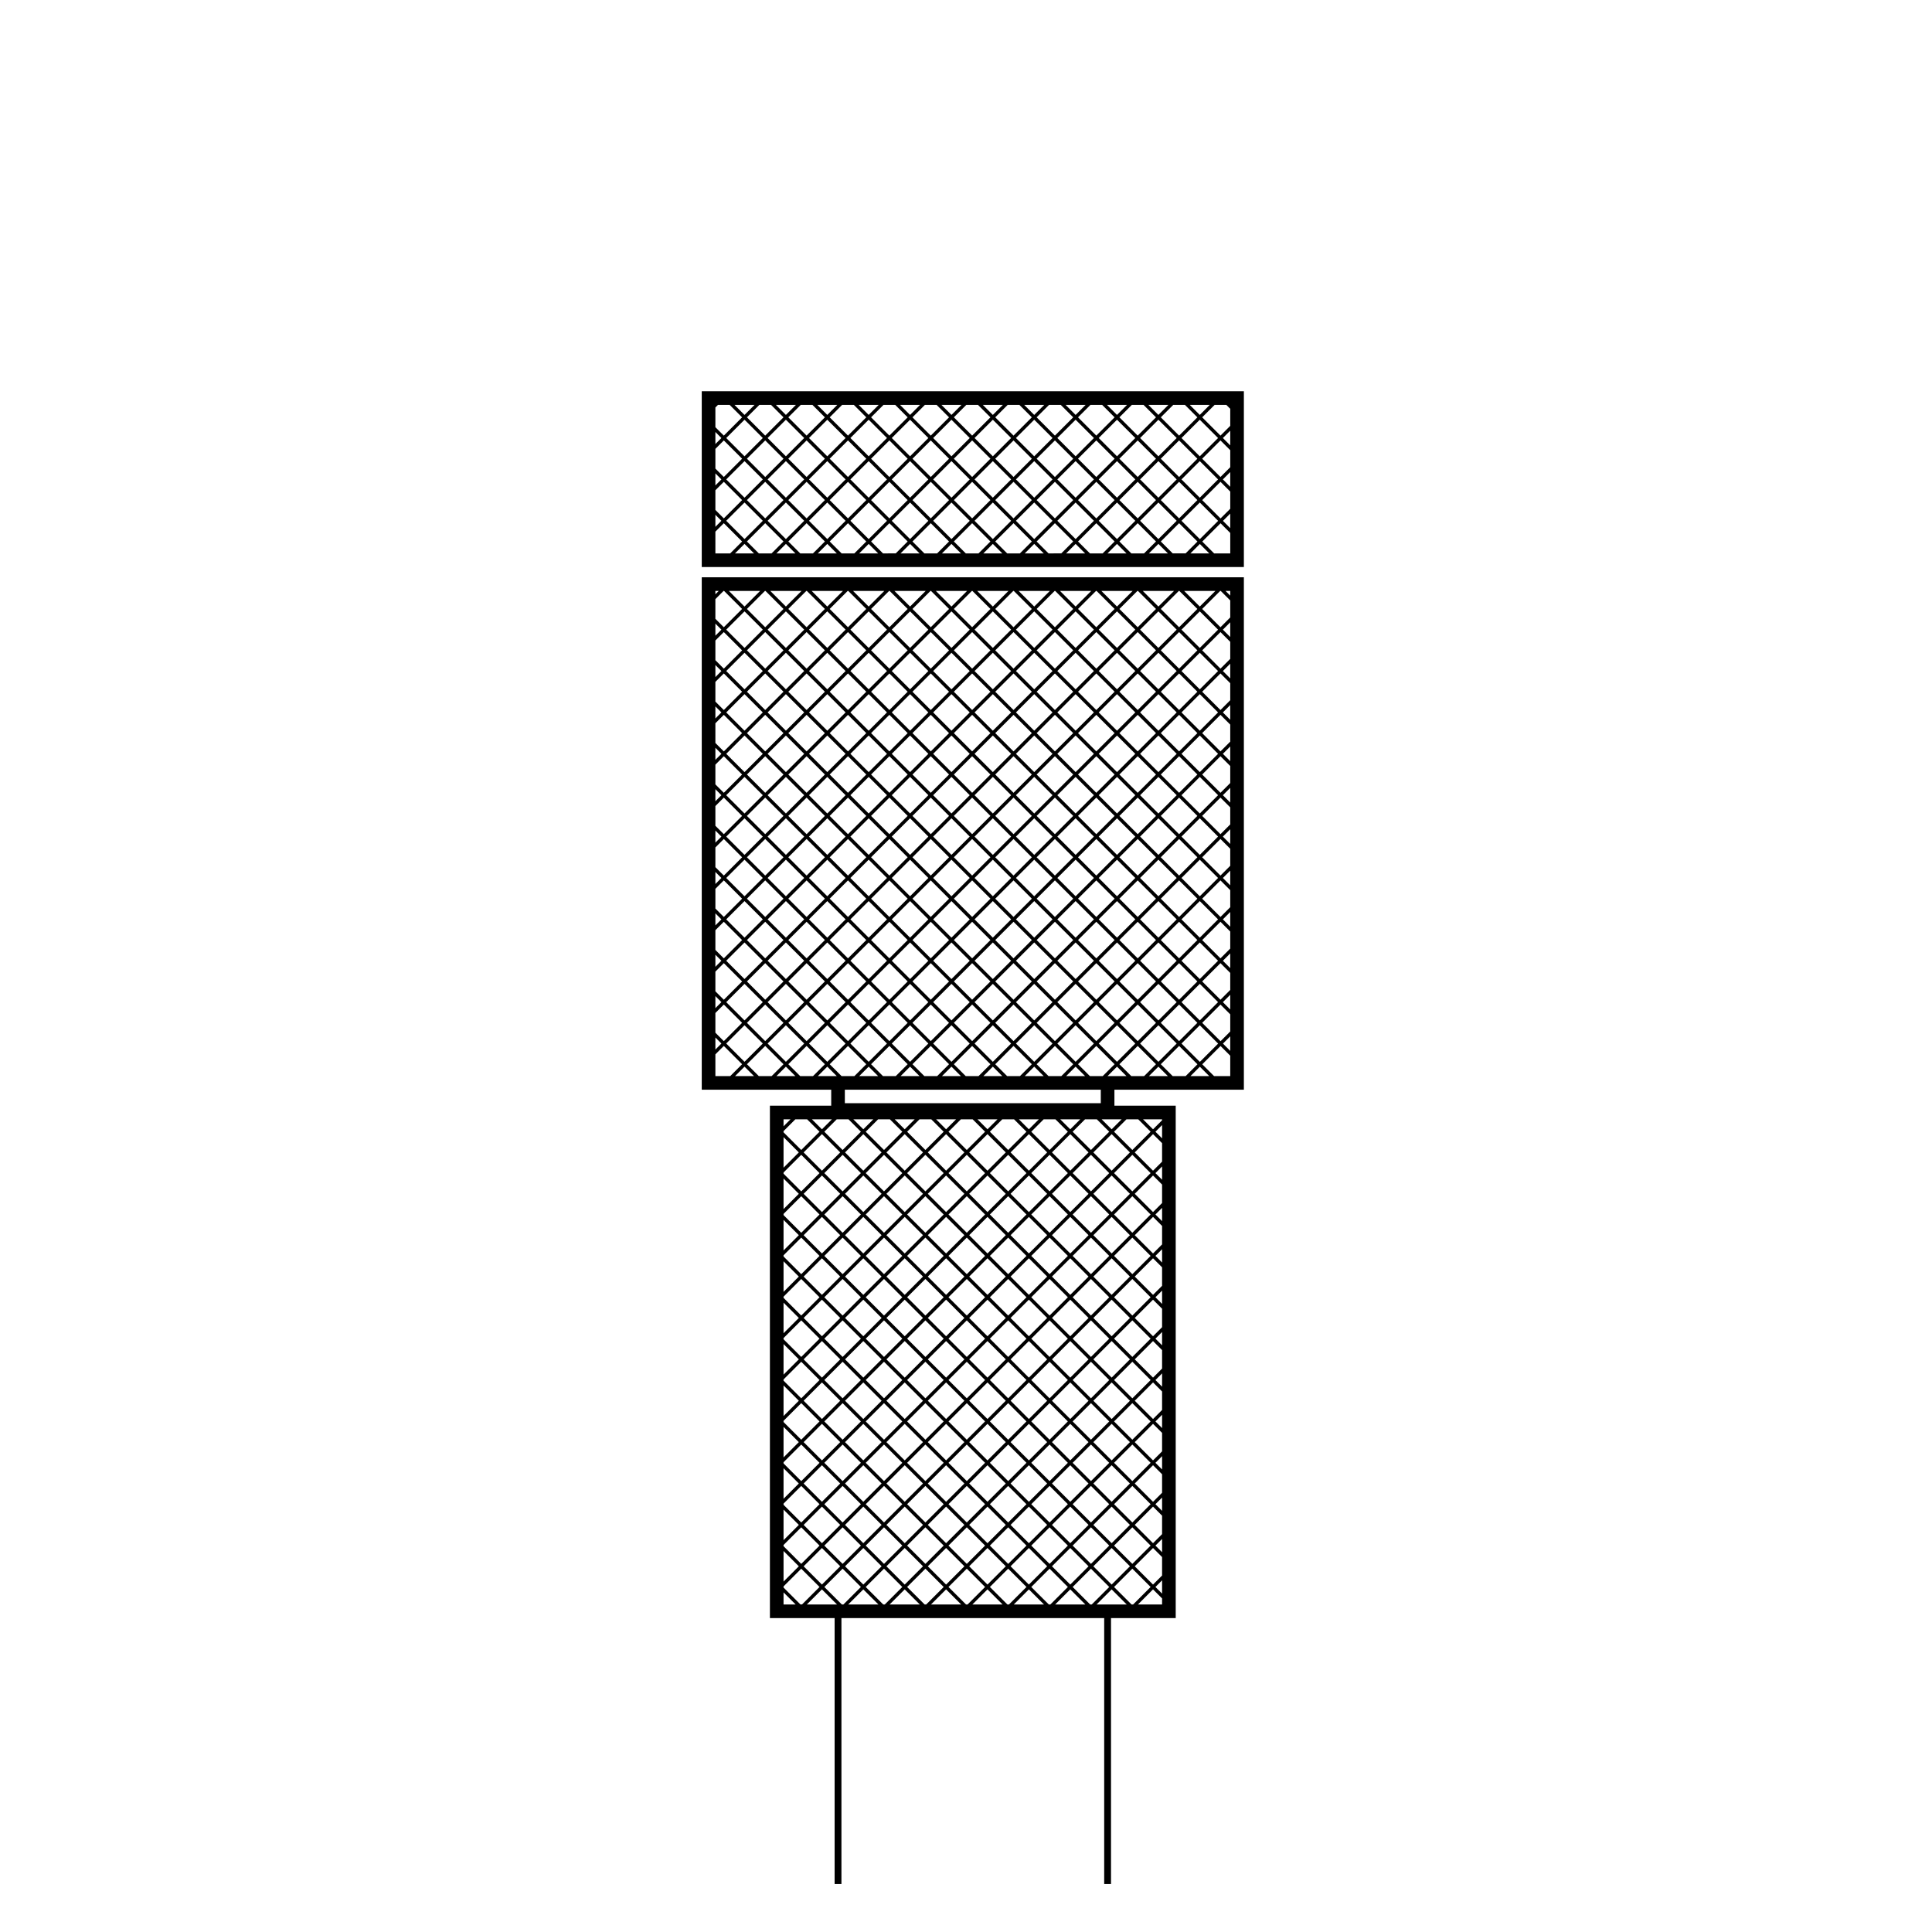<?xml version="1.0" encoding="UTF-8"?>
<!-- Generator: Adobe Illustrator 16.0.0, SVG Export Plug-In . SVG Version: 6.00 Build 0)  -->
<svg xmlns="http://www.w3.org/2000/svg" xmlns:xlink="http://www.w3.org/1999/xlink" version="1.1" x="0px" y="0px" width="283.465px" height="283.464px" viewBox="0 0 283.465 283.464" xml:space="preserve">
<g id="Layer_1">
	<g>
		<path d="M182.502,159.883V84.7h-79.54v75.183h18.994v2.343h-8.994v75.184h9.494v39.017h1v-39.017h38.552v39.017h1v-39.017h9.494    v-75.184h-8.994v-2.343H182.502z M165.979,157.883l-1.739-1.739l2.684-2.684l2.683,2.684l-1.739,1.739H165.979z M157.461,125.782    l-2.683,2.682l-2.683-2.683l2.683-2.682L157.461,125.782z M155.132,122.746l2.683-2.684l2.683,2.683l-2.683,2.684L155.132,122.746    z M154.425,128.817l-2.683,2.684l-2.683-2.684l2.683-2.683L154.425,128.817z M151.743,125.428l-2.683-2.683l2.682-2.682    l2.683,2.683L151.743,125.428z M151.389,125.781l-2.683,2.683l-2.683-2.682l2.683-2.684L151.389,125.781z M148.353,128.817    l-2.683,2.683l-2.683-2.683l2.682-2.682L148.353,128.817z M145.67,125.429l-2.683-2.684l2.683-2.684l2.683,2.684L145.67,125.429z     M145.316,125.782l-2.682,2.682l-2.683-2.684l2.682-2.682L145.316,125.782z M142.281,128.817l-2.684,2.684l-2.683-2.684    l2.683-2.684L142.281,128.817z M139.598,125.427l-2.682-2.682l2.682-2.683l2.683,2.683L139.598,125.427z M139.244,125.78    l-2.683,2.684l-2.683-2.682l2.684-2.684L139.244,125.78z M136.208,128.817l-2.683,2.683l-2.683-2.683l2.683-2.682L136.208,128.817    z M133.525,125.429l-2.683-2.684l2.683-2.684l2.683,2.684L133.525,125.429z M133.171,125.782l-2.683,2.682l-2.683-2.683    l2.683-2.683L133.171,125.782z M127.453,125.428l-2.683-2.682l2.683-2.683l2.683,2.682L127.453,125.428z M127.099,125.781    l-2.683,2.683l-2.683-2.682l2.683-2.683L127.099,125.781z M127.453,126.135l2.683,2.683l-2.683,2.684l-2.683-2.684    L127.453,126.135z M130.489,129.171l2.683,2.683l-2.683,2.683l-2.683-2.682L130.489,129.171z M133.525,132.207l2.683,2.683    l-2.683,2.684l-2.683-2.684L133.525,132.207z M133.878,131.854l2.683-2.683l2.683,2.684l-2.683,2.682L133.878,131.854z     M139.597,132.208l2.683,2.683l-2.683,2.683l-2.683-2.684L139.597,132.208z M139.951,131.854l2.684-2.684l2.683,2.683    l-2.683,2.684L139.951,131.854z M145.67,132.207l2.683,2.683l-2.683,2.684l-2.683-2.683L145.67,132.207z M146.024,131.854    l2.683-2.683l2.683,2.684l-2.683,2.682L146.024,131.854z M151.743,132.208l2.683,2.682l-2.683,2.683l-2.683-2.683L151.743,132.208    z M152.096,131.854l2.683-2.684l2.683,2.683l-2.683,2.683L152.096,131.854z M155.132,128.817l2.683-2.682l2.683,2.683    l-2.683,2.682L155.132,128.817z M158.168,125.782l2.683-2.684l2.683,2.683l-2.683,2.684L158.168,125.782z M161.205,122.745    l2.683-2.682l2.683,2.682l-2.683,2.683L161.205,122.745z M161.205,116.673l2.683-2.682l2.683,2.682l-2.683,2.684L161.205,116.673z     M163.534,119.71l-2.683,2.682l-2.683-2.683l2.683-2.683L163.534,119.71z M157.815,119.355l-2.683-2.683l2.683-2.683l2.683,2.683    L157.815,119.355z M157.461,119.709l-2.683,2.684l-2.683-2.683l2.683-2.684L157.461,119.709z M151.742,119.356l-2.683-2.684    l2.683-2.684l2.683,2.684L151.742,119.356z M151.389,119.71l-2.682,2.682l-2.683-2.684l2.682-2.682L151.389,119.71z     M145.67,119.354l-2.682-2.682l2.682-2.683l2.683,2.683L145.67,119.354z M145.316,119.708l-2.683,2.684l-2.683-2.683l2.684-2.683    L145.316,119.708z M139.597,119.355l-2.683-2.683l2.683-2.684l2.683,2.684L139.597,119.355z M139.244,119.709l-2.682,2.683    l-2.683-2.684l2.682-2.682L139.244,119.709z M133.525,119.354l-2.682-2.682l2.682-2.682l2.682,2.682L133.525,119.354z     M133.172,119.708l-2.683,2.684l-2.683-2.682l2.684-2.684L133.172,119.708z M127.453,119.356l-2.683-2.684l2.683-2.684    l2.683,2.684L127.453,119.356z M127.099,119.71l-2.683,2.683l-2.683-2.684l2.683-2.683L127.099,119.71z M121.38,119.355    l-2.683-2.683l2.683-2.683l2.683,2.683L121.38,119.355z M124.063,122.746l-2.683,2.683l-2.683-2.684l2.683-2.683L124.063,122.746z     M124.063,128.817l-2.683,2.683l-2.683-2.682l2.683-2.683L124.063,128.817z M124.417,129.171l2.683,2.684l-2.683,2.682    l-2.683-2.683L124.417,129.171z M127.453,132.208l2.683,2.682l-2.683,2.683l-2.683-2.683L127.453,132.208z M130.489,135.243    l2.683,2.684l-2.683,2.682l-2.683-2.683L130.489,135.243z M133.525,138.28l2.683,2.683l-2.682,2.683l-2.683-2.684L133.525,138.28z     M133.878,137.927l2.683-2.684l2.683,2.684l-2.683,2.683L133.878,137.927z M139.598,138.28l2.683,2.683l-2.683,2.683l-2.683-2.683    L139.598,138.28z M139.951,137.927l2.683-2.683l2.683,2.683l-2.682,2.683L139.951,137.927z M145.67,138.28l2.682,2.683    l-2.682,2.683l-2.682-2.683L145.67,138.28z M146.023,137.927l2.683-2.684l2.683,2.683l-2.684,2.684L146.023,137.927z     M151.743,138.279l2.683,2.683l-2.683,2.684l-2.683-2.683L151.743,138.279z M152.096,137.926l2.683-2.683l2.683,2.684    l-2.683,2.682L152.096,137.926z M155.132,134.89l2.683-2.683l2.683,2.683l-2.683,2.684L155.132,134.89z M158.168,131.854    l2.683-2.682l2.683,2.683l-2.683,2.682L158.168,131.854z M161.205,128.818l2.683-2.684l2.683,2.683l-2.683,2.684L161.205,128.818z     M166.923,129.171l2.683,2.683l-2.683,2.684l-2.683-2.683L166.923,129.171z M164.241,125.781l2.683-2.683l2.683,2.684    l-2.683,2.682L164.241,125.781z M164.241,119.71l2.683-2.684l2.683,2.684l-2.683,2.682L164.241,119.71z M164.241,113.638    l2.683-2.684l2.683,2.683l-2.683,2.683L164.241,113.638z M163.887,113.284l-2.683-2.684l2.683-2.683l2.683,2.683L163.887,113.284z     M163.534,113.638l-2.683,2.682l-2.683-2.683l2.683-2.683L163.534,113.638z M157.815,113.283l-2.684-2.683l2.683-2.684    l2.683,2.684L157.815,113.283z M157.461,113.637l-2.683,2.683l-2.683-2.684l2.682-2.682L157.461,113.637z M151.742,113.282    l-2.682-2.682l2.682-2.683l2.682,2.683L151.742,113.282z M151.389,113.636l-2.683,2.684l-2.683-2.683l2.684-2.683L151.389,113.636    z M145.669,113.283l-2.683-2.683l2.683-2.684l2.683,2.684L145.669,113.283z M145.316,113.637l-2.682,2.683l-2.683-2.684    l2.682-2.682L145.316,113.637z M139.598,113.282l-2.682-2.682l2.682-2.682l2.682,2.682L139.598,113.282z M139.244,113.636    l-2.683,2.684l-2.682-2.682l2.683-2.684L139.244,113.636z M133.525,113.284l-2.683-2.684l2.683-2.684l2.683,2.684L133.525,113.284    z M133.172,113.638l-2.682,2.682l-2.683-2.684l2.682-2.682L133.172,113.638z M127.453,113.282l-2.683-2.682l2.682-2.683    l2.683,2.683L127.453,113.282z M127.1,113.636l-2.683,2.684l-2.683-2.683l2.683-2.683L127.1,113.636z M121.38,113.283    l-2.683-2.683l2.683-2.684l2.683,2.684L121.38,113.283z M121.027,113.637l-2.683,2.683l-2.683-2.682l2.683-2.684L121.027,113.637z     M121.027,119.709l-2.683,2.683l-2.683-2.683l2.683-2.683L121.027,119.709z M121.027,125.782l-2.683,2.683l-2.683-2.684    l2.683-2.683L121.027,125.782z M121.027,131.854l-2.683,2.683l-2.683-2.682l2.683-2.683L121.027,131.854z M121.38,132.207    l2.683,2.683l-2.683,2.684l-2.683-2.684L121.38,132.207z M124.417,135.243l2.683,2.683l-2.683,2.683l-2.683-2.682L124.417,135.243    z M127.453,138.279l2.683,2.683l-2.683,2.684l-2.683-2.684L127.453,138.279z M130.489,141.315l2.683,2.684l-2.683,2.683    l-2.683-2.683L130.489,141.315z M133.525,144.353l2.683,2.683l-2.683,2.683l-2.683-2.683L133.525,144.353z M133.879,143.999    l2.682-2.683l2.683,2.683l-2.682,2.683L133.879,143.999z M139.598,144.353l2.682,2.683l-2.682,2.683l-2.682-2.683L139.598,144.353    z M139.951,143.999l2.683-2.683l2.682,2.683l-2.683,2.683L139.951,143.999z M145.67,144.353l2.683,2.683l-2.683,2.683    l-2.683-2.683L145.67,144.353z M146.023,143.999l2.682-2.683l2.683,2.683l-2.682,2.683L146.023,143.999z M151.742,144.353    l2.682,2.683l-2.682,2.683l-2.682-2.683L151.742,144.353z M152.096,143.999l2.683-2.684l2.683,2.683l-2.684,2.684L152.096,143.999    z M155.132,140.962l2.683-2.682l2.683,2.682l-2.683,2.683L155.132,140.962z M158.168,137.927l2.683-2.684l2.683,2.683    l-2.683,2.683L158.168,137.927z M161.205,134.89l2.683-2.682l2.683,2.683l-2.683,2.682L161.205,134.89z M166.923,135.244    l2.683,2.683l-2.682,2.683l-2.684-2.684L166.923,135.244z M169.959,138.28l2.683,2.683l-2.682,2.683l-2.682-2.683L169.959,138.28z     M167.277,134.891l2.683-2.684l2.684,2.684l-2.684,2.683L167.277,134.891z M167.277,128.817l2.683-2.682l2.683,2.682l-2.683,2.683    L167.277,128.817z M167.277,122.745l2.683-2.682l2.683,2.682l-2.683,2.684L167.277,122.745z M167.277,116.673l2.683-2.683    l2.683,2.683l-2.683,2.684L167.277,116.673z M167.277,110.601l2.684-2.683l2.683,2.683l-2.684,2.683L167.277,110.601z     M167.277,104.528l2.683-2.684l2.683,2.684l-2.683,2.683L167.277,104.528z M169.607,107.564l-2.684,2.683l-2.683-2.683    l2.683-2.683L169.607,107.564z M163.887,107.211l-2.683-2.683l2.683-2.684l2.683,2.684L163.887,107.211z M163.534,107.564    l-2.683,2.683l-2.683-2.684l2.683-2.682L163.534,107.564z M157.814,107.21l-2.682-2.682l2.683-2.683l2.682,2.683L157.814,107.21z     M157.461,107.563l-2.683,2.684l-2.682-2.683l2.683-2.683L157.461,107.563z M151.742,107.211l-2.683-2.683l2.683-2.684    l2.683,2.684L151.742,107.211z M151.389,107.564l-2.682,2.683l-2.683-2.684l2.682-2.682L151.389,107.564z M145.67,107.21    l-2.682-2.682l2.683-2.683l2.682,2.683L145.67,107.21z M145.316,107.563l-2.683,2.684l-2.682-2.682l2.683-2.684L145.316,107.563z     M139.598,107.212l-2.683-2.684l2.683-2.684l2.683,2.684L139.598,107.212z M139.244,107.565l-2.682,2.682l-2.683-2.684    l2.682-2.682L139.244,107.565z M133.525,107.21l-2.683-2.682l2.682-2.683l2.683,2.683L133.525,107.21z M133.172,107.563    l-2.683,2.684l-2.683-2.683l2.683-2.683L133.172,107.563z M127.453,107.211l-2.683-2.683l2.683-2.684l2.683,2.684L127.453,107.211    z M127.099,107.564l-2.682,2.683l-2.683-2.684l2.682-2.682L127.099,107.564z M121.381,107.21l-2.683-2.683l2.682-2.682    l2.683,2.683L121.381,107.21z M121.027,107.563l-2.683,2.684l-2.683-2.683l2.683-2.684L121.027,107.563z M115.308,107.211    l-2.683-2.683l2.683-2.684l2.683,2.683L115.308,107.211z M117.991,110.601l-2.683,2.684l-2.683-2.684l2.683-2.683L117.991,110.601    z M117.991,116.673l-2.683,2.683l-2.683-2.683l2.683-2.682L117.991,116.673z M117.991,122.745l-2.683,2.683l-2.683-2.683    l2.683-2.683L117.991,122.745z M117.991,128.818l-2.683,2.683l-2.683-2.684l2.683-2.683L117.991,128.818z M117.991,134.89    l-2.683,2.684l-2.682-2.683l2.683-2.683L117.991,134.89z M117.99,140.962l-2.683,2.684l-2.683-2.683l2.683-2.683L117.99,140.962z     M115.661,137.927l2.683-2.684l2.683,2.684l-2.683,2.682L115.661,137.927z M121.38,138.28l2.683,2.682l-2.683,2.684l-2.683-2.684    L121.38,138.28z M124.417,141.315l2.683,2.684l-2.683,2.683l-2.683-2.683L124.417,141.315z M127.453,144.353l2.683,2.683    l-2.683,2.683l-2.683-2.683L127.453,144.353z M130.489,147.389l2.683,2.683l-2.683,2.684l-2.683-2.684L130.489,147.389z     M133.525,150.425l2.682,2.683l-2.683,2.683l-2.682-2.682L133.525,150.425z M133.879,150.071l2.683-2.683l2.682,2.683    l-2.683,2.683L133.879,150.071z M139.598,150.425l2.683,2.683l-2.683,2.683l-2.683-2.683L139.598,150.425z M139.951,150.071    l2.682-2.683l2.683,2.683l-2.682,2.683L139.951,150.071z M145.67,150.425l2.682,2.683l-2.682,2.683l-2.682-2.683L145.67,150.425z     M146.023,150.071l2.683-2.683l2.682,2.683l-2.683,2.683L146.023,150.071z M151.742,150.425l2.683,2.684l-2.683,2.683    l-2.684-2.684L151.742,150.425z M152.096,150.071l2.682-2.683l2.684,2.684l-2.683,2.683L152.096,150.071z M155.131,147.035    l2.684-2.684l2.684,2.684l-2.684,2.684L155.131,147.035z M158.168,143.998l2.683-2.683l2.683,2.684l-2.682,2.683L158.168,143.998z     M161.205,140.962l2.683-2.683l2.684,2.684l-2.683,2.683L161.205,140.962z M166.924,141.316l2.682,2.683l-2.683,2.682    l-2.683-2.682L166.924,141.316z M169.96,144.353l2.683,2.683l-2.683,2.683l-2.683-2.684L169.96,144.353z M170.313,143.999    l2.682-2.683l2.683,2.683l-2.682,2.683L170.313,143.999z M170.313,137.927l2.684-2.683l2.682,2.683l-2.683,2.683L170.313,137.927z     M170.313,131.854l2.683-2.683l2.683,2.684l-2.682,2.683L170.313,131.854z M170.313,125.782l2.683-2.684l2.683,2.684l-2.683,2.682    L170.313,125.782z M170.313,119.71l2.683-2.684l2.683,2.683l-2.683,2.683L170.313,119.71z M170.313,113.637l2.684-2.683    l2.683,2.683l-2.684,2.683L170.313,113.637z M170.314,107.564l2.683-2.683l2.683,2.682l-2.683,2.684L170.314,107.564z     M170.314,101.491l2.682-2.682l2.683,2.683l-2.682,2.683L170.314,101.491z M169.96,101.138l-2.684-2.684l2.683-2.682l2.683,2.684    L169.96,101.138z M169.607,101.491l-2.683,2.684l-2.683-2.684l2.683-2.684L169.607,101.491z M163.887,101.138l-2.683-2.682    l2.683-2.684l2.682,2.682L163.887,101.138z M163.534,101.491l-2.683,2.684l-2.682-2.683l2.683-2.683L163.534,101.491z     M157.815,101.139l-2.683-2.683l2.683-2.684l2.683,2.684L157.815,101.139z M157.461,101.492l-2.683,2.683l-2.683-2.684    l2.683-2.682L157.461,101.492z M151.742,101.138l-2.682-2.682l2.683-2.683l2.682,2.683L151.742,101.138z M151.389,101.491    l-2.683,2.684l-2.682-2.683l2.683-2.683L151.389,101.491z M145.67,101.139l-2.684-2.683l2.683-2.684l2.683,2.684L145.67,101.139z     M145.317,101.492l-2.683,2.683l-2.683-2.684l2.682-2.682L145.317,101.492z M139.598,101.138l-2.683-2.682l2.682-2.683    l2.683,2.683L139.598,101.138z M139.244,101.491l-2.683,2.684l-2.683-2.683l2.683-2.683L139.244,101.491z M133.525,101.139    l-2.683-2.683l2.683-2.684l2.683,2.684L133.525,101.139z M133.171,101.492l-2.682,2.683l-2.683-2.684l2.682-2.682L133.171,101.492    z M127.453,101.138l-2.683-2.683l2.683-2.682l2.683,2.683L127.453,101.138z M127.1,101.491l-2.683,2.684l-2.683-2.683l2.683-2.684    L127.1,101.491z M121.38,101.139l-2.683-2.683l2.683-2.684l2.683,2.683L121.38,101.139z M121.026,101.492l-2.682,2.682    l-2.683-2.683l2.682-2.682L121.026,101.492z M115.308,101.138l-2.683-2.684l2.682-2.682l2.683,2.684L115.308,101.138z     M114.955,101.491l-2.683,2.684l-2.683-2.684l2.684-2.684L114.955,101.491z M114.954,107.564l-2.683,2.683l-2.683-2.683    l2.683-2.683L114.954,107.564z M114.955,113.638l-2.683,2.682l-2.683-2.683l2.683-2.683L114.955,113.638z M114.955,119.709    l-2.683,2.683l-2.683-2.682l2.683-2.684L114.955,119.709z M114.955,125.781l-2.683,2.683l-2.683-2.683l2.683-2.683    L114.955,125.781z M114.955,131.854l-2.683,2.683l-2.683-2.683l2.683-2.684L114.955,131.854z M114.954,137.927l-2.683,2.683    l-2.682-2.683l2.683-2.683L114.954,137.927z M114.954,143.999l-2.682,2.683l-2.683-2.683l2.683-2.683L114.954,143.999z     M115.307,144.353l2.683,2.683l-2.683,2.683l-2.682-2.683L115.307,144.353z M115.661,143.999l2.683-2.684l2.683,2.684    l-2.683,2.683L115.661,143.999z M121.38,144.353l2.683,2.683l-2.683,2.683l-2.684-2.683L121.38,144.353z M124.417,147.389    l2.683,2.683l-2.683,2.684l-2.683-2.684L124.417,147.389z M127.453,150.425l2.683,2.684l-2.683,2.683l-2.683-2.683    L127.453,150.425z M128.837,157.883h-2.77l1.385-1.385L128.837,157.883z M127.806,156.145l2.683-2.683l2.682,2.682l-1.739,1.739    h-1.888L127.806,156.145z M133.525,156.497l1.386,1.386h-2.771L133.525,156.497z M133.878,156.144l2.683-2.683l2.683,2.683    l-1.739,1.739h-1.888L133.878,156.144z M139.598,156.497l1.385,1.386h-2.771L139.598,156.497z M139.951,156.144l2.683-2.683    l2.682,2.683l-1.74,1.739h-1.887L139.951,156.144z M145.67,156.497l1.385,1.386h-2.771L145.67,156.497z M146.023,156.144    l2.682-2.683l2.684,2.684l-1.738,1.738h-1.889L146.023,156.144z M151.743,156.498l1.385,1.385h-2.77L151.743,156.498z     M152.096,156.145l2.683-2.683l2.683,2.682l-1.739,1.739h-1.888L152.096,156.145z M157.815,156.497l1.386,1.386h-2.771    L157.815,156.497z M155.132,153.108l2.683-2.683l2.682,2.683l-2.682,2.682L155.132,153.108z M158.168,150.072l2.684-2.684    l2.682,2.683l-2.684,2.684L158.168,150.072z M161.206,147.035l2.682-2.683l2.683,2.682l-2.683,2.684L161.206,147.035z     M166.924,147.388l2.683,2.684l-2.682,2.682l-2.683-2.682L166.924,147.388z M169.96,150.425l2.683,2.683l-2.683,2.683    l-2.683-2.684L169.96,150.425z M170.313,150.071l2.683-2.683l2.683,2.683l-2.683,2.683L170.313,150.071z M176.033,150.425    l2.693,2.693l-2.683,2.683l-2.693-2.693L176.033,150.425z M173.35,147.035l2.682-2.683l2.683,2.683l-2.682,2.683L173.35,147.035z     M173.349,140.963l2.683-2.683l2.683,2.683l-2.684,2.683L173.349,140.963z M173.35,134.891l2.682-2.683l2.683,2.682l-2.683,2.684    L173.35,134.891z M173.349,128.817l2.683-2.682l2.684,2.682l-2.683,2.684L173.349,128.817z M173.349,122.745l2.683-2.683    l2.683,2.683l-2.683,2.684L173.349,122.745z M173.349,116.673l2.684-2.683l2.683,2.683l-2.684,2.683L173.349,116.673z     M173.35,110.601l2.683-2.684l2.683,2.684l-2.683,2.683L173.35,110.601z M173.35,104.528l2.682-2.683l2.682,2.683l-2.682,2.682    L173.35,104.528z M173.349,98.456l2.683-2.684l2.683,2.684l-2.683,2.683L173.349,98.456z M173.349,92.383l2.683-2.683l2.683,2.684    l-2.683,2.682L173.349,92.383z M175.679,95.419l-2.683,2.684l-2.683-2.684l2.683-2.683L175.679,95.419z M169.959,95.065    l-2.683-2.682l2.683-2.684l2.682,2.683L169.959,95.065z M169.606,95.419l-2.683,2.682l-2.682-2.682l2.682-2.682L169.606,95.419z     M163.888,95.065l-2.683-2.683l2.683-2.683l2.683,2.684L163.888,95.065z M163.534,95.419l-2.683,2.684l-2.683-2.684l2.683-2.683    L163.534,95.419z M157.815,95.065l-2.682-2.682l2.683-2.684l2.682,2.683L157.815,95.065z M157.461,95.419l-2.683,2.684    l-2.682-2.683l2.683-2.683L157.461,95.419z M151.743,95.066l-2.683-2.683l2.683-2.684l2.683,2.684L151.743,95.066z M151.389,95.42    l-2.683,2.683l-2.683-2.684l2.683-2.682L151.389,95.42z M145.67,95.065l-2.683-2.682l2.683-2.684l2.683,2.684L145.67,95.065z     M145.316,95.419l-2.683,2.684l-2.683-2.683l2.683-2.683L145.316,95.419z M139.597,95.066l-2.683-2.683l2.683-2.684l2.683,2.684    L139.597,95.066z M139.244,95.42l-2.682,2.683l-2.683-2.684l2.682-2.682L139.244,95.42z M133.525,95.065l-2.683-2.683l2.683-2.683    l2.683,2.684L133.525,95.065z M133.172,95.419l-2.683,2.684l-2.683-2.683l2.683-2.684L133.172,95.419z M127.453,95.066    l-2.683-2.683l2.683-2.684l2.683,2.683L127.453,95.066z M127.099,95.42l-2.683,2.682l-2.683-2.683l2.683-2.682L127.099,95.42z     M121.38,95.065l-2.683-2.683l2.682-2.683l2.684,2.684L121.38,95.065z M121.027,95.419l-2.683,2.684l-2.683-2.684l2.684-2.683    L121.027,95.419z M115.307,95.065l-2.682-2.682l2.683-2.684l2.683,2.683L115.307,95.065z M114.954,95.419l-2.682,2.682    l-2.683-2.682l2.682-2.682L114.954,95.419z M109.236,95.065l-2.683-2.683l2.682-2.682l2.683,2.683L109.236,95.065z     M111.918,98.454l-2.684,2.684l-2.682-2.682l2.683-2.684L111.918,98.454z M111.918,104.528l-2.683,2.683l-2.683-2.683l2.683-2.684    L111.918,104.528z M111.918,110.601l-2.683,2.683l-2.682-2.683l2.682-2.683L111.918,110.601z M111.918,116.673l-2.683,2.684    l-2.684-2.684l2.683-2.683L111.918,116.673z M111.918,122.745l-2.683,2.683l-2.683-2.683l2.683-2.682L111.918,122.745z     M111.918,128.817l-2.683,2.684l-2.683-2.684l2.683-2.683L111.918,128.817z M111.918,134.891l-2.683,2.683l-2.684-2.683    l2.683-2.683L111.918,134.891z M111.917,140.963l-2.683,2.683l-2.682-2.683l2.683-2.683L111.917,140.963z M111.918,147.035    l-2.683,2.683l-2.683-2.683l2.683-2.683L111.918,147.035z M111.917,153.106l-2.683,2.684l-2.683-2.683l2.683-2.683    L111.917,153.106z M109.588,150.071l2.683-2.683l2.682,2.683l-2.683,2.682L109.588,150.071z M115.307,150.425l2.684,2.683    l-2.683,2.683l-2.684-2.684L115.307,150.425z M115.661,150.071l2.683-2.683l2.684,2.683l-2.683,2.683L115.661,150.071z     M121.38,150.425l2.683,2.684l-2.683,2.682l-2.683-2.683L121.38,150.425z M124.417,153.462l2.683,2.683l-1.738,1.738h-1.888    l-1.739-1.739L124.417,153.462z M124.493,164.226l1.82,1.821l-2.683,2.683l-2.683-2.683l1.82-1.821H124.493z M141.495,205.518    l-2.683,2.684l-2.683-2.684l2.683-2.684L141.495,205.518z M136.129,199.445l2.682-2.683l2.683,2.683l-2.682,2.682L136.129,199.445    z M139.165,202.48l2.682-2.682l2.684,2.683l-2.683,2.683L139.165,202.48z M142.201,199.445l2.683-2.684l2.683,2.684l-2.683,2.683    L142.201,199.445z M144.884,202.835l2.682,2.683l-2.682,2.682l-2.682-2.682L144.884,202.835z M145.238,202.481l2.683-2.683    l2.682,2.682l-2.683,2.684L145.238,202.481z M145.237,196.408l2.683-2.682l2.683,2.683l-2.683,2.683L145.237,196.408z     M144.884,196.055l-2.683-2.682l2.683-2.684l2.683,2.684L144.884,196.055z M144.53,196.408l-2.683,2.684l-2.683-2.683l2.683-2.683    L144.53,196.408z M138.811,196.056l-2.683-2.683l2.683-2.684l2.683,2.684L138.811,196.056z M138.458,196.409l-2.682,2.683    l-2.683-2.684l2.682-2.682L138.458,196.409z M138.458,202.48l-2.683,2.684l-2.683-2.683l2.683-2.683L138.458,202.48z     M138.458,208.555l-2.682,2.682l-2.683-2.684l2.682-2.682L138.458,208.555z M138.812,208.908l2.682,2.682l-2.682,2.682    l-2.682-2.682L138.812,208.908z M139.165,208.555l2.683-2.684l2.682,2.682l-2.683,2.684L139.165,208.555z M144.884,208.906    l2.683,2.684l-2.683,2.683l-2.683-2.683L144.884,208.906z M145.237,208.553l2.682-2.682l2.683,2.683l-2.682,2.683L145.237,208.553    z M150.956,208.906l2.683,2.684l-2.682,2.682l-2.683-2.682L150.956,208.906z M148.273,205.518l2.683-2.684l2.683,2.684    l-2.683,2.683L148.273,205.518z M148.274,199.445l2.683-2.683l2.682,2.683l-2.683,2.682L148.274,199.445z M148.273,193.373    l2.683-2.684l2.683,2.684l-2.683,2.683L148.273,193.373z M148.274,187.3l2.683-2.683l2.683,2.683l-2.683,2.683L148.274,187.3z     M150.603,190.336l-2.683,2.684l-2.683-2.684l2.683-2.683L150.603,190.336z M144.884,189.982l-2.683-2.682l2.683-2.684    l2.683,2.683L144.884,189.982z M144.53,190.336l-2.683,2.684l-2.683-2.684l2.683-2.682L144.53,190.336z M138.812,189.982    l-2.683-2.682l2.683-2.684l2.683,2.684L138.812,189.982z M138.458,190.336l-2.683,2.684l-2.683-2.684l2.683-2.682L138.458,190.336    z M132.739,189.982l-2.683-2.682l2.683-2.684l2.683,2.684L132.739,189.982z M135.421,193.373l-2.682,2.682l-2.683-2.683    l2.683-2.683L135.421,193.373z M135.422,199.445l-2.683,2.683l-2.683-2.683l2.683-2.684L135.422,199.445z M135.421,205.518    l-2.682,2.682l-2.683-2.682l2.682-2.683L135.421,205.518z M135.422,211.59l-2.683,2.683l-2.684-2.683l2.683-2.684L135.422,211.59z     M135.421,217.662l-2.682,2.682l-2.682-2.682l2.683-2.683L135.421,217.662z M133.093,214.626l2.683-2.683l2.682,2.682    l-2.683,2.684L133.093,214.626z M138.812,214.979l2.683,2.684l-2.683,2.683l-2.683-2.683L138.812,214.979z M139.165,214.625    l2.682-2.682l2.683,2.683l-2.682,2.683L139.165,214.625z M144.883,214.979l2.683,2.683l-2.682,2.682l-2.683-2.682L144.883,214.979    z M145.237,214.626l2.683-2.683l2.683,2.682l-2.683,2.684L145.237,214.626z M150.956,214.979l2.683,2.684l-2.683,2.684    l-2.683-2.684L150.956,214.979z M151.31,214.625l2.682-2.682l2.684,2.683l-2.683,2.683L151.31,214.625z M151.309,208.553    l2.683-2.682l2.683,2.682l-2.683,2.684L151.309,208.553z M151.31,202.48l2.683-2.682l2.683,2.682l-2.683,2.684L151.31,202.48z     M151.31,196.409l2.683-2.683l2.682,2.682l-2.683,2.684L151.31,196.409z M151.31,190.336l2.683-2.683l2.684,2.683l-2.683,2.684    L151.31,190.336z M151.31,184.264l2.683-2.683l2.683,2.683l-2.683,2.683L151.31,184.264z M150.957,183.91l-2.683-2.683    l2.683-2.683l2.683,2.683L150.957,183.91z M150.603,184.264l-2.683,2.683l-2.683-2.683l2.683-2.683L150.603,184.264z     M144.884,183.91l-2.683-2.683l2.683-2.683l2.683,2.683L144.884,183.91z M144.531,184.264l-2.683,2.684l-2.683-2.684l2.684-2.683    L144.531,184.264z M138.811,183.91l-2.683-2.683l2.684-2.683l2.683,2.683L138.811,183.91z M138.458,184.264l-2.683,2.684    l-2.683-2.684l2.683-2.683L138.458,184.264z M132.739,183.91l-2.683-2.683l2.683-2.683l2.683,2.683L132.739,183.91z     M132.385,184.264l-2.683,2.684l-2.683-2.684l2.683-2.683L132.385,184.264z M132.385,190.336l-2.683,2.683l-2.683-2.683    l2.683-2.682L132.385,190.336z M132.386,196.408l-2.683,2.684l-2.683-2.683l2.683-2.684L132.386,196.408z M132.385,202.481    l-2.682,2.683l-2.683-2.684l2.682-2.682L132.385,202.481z M132.386,208.553l-2.683,2.684l-2.683-2.683l2.683-2.683    L132.386,208.553z M132.386,214.626l-2.683,2.683l-2.683-2.684l2.682-2.682L132.386,214.626z M132.386,220.697l-2.683,2.684    l-2.683-2.682l2.684-2.684L132.386,220.697z M132.739,221.051l2.683,2.684l-2.683,2.683l-2.683-2.683L132.739,221.051z     M133.093,220.697l2.682-2.682l2.683,2.683l-2.682,2.683L133.093,220.697z M138.811,221.051l2.683,2.684l-2.682,2.682    l-2.683-2.682L138.811,221.051z M139.165,220.697l2.683-2.682l2.683,2.682l-2.683,2.684L139.165,220.697z M144.884,221.051    l2.683,2.684l-2.683,2.683l-2.684-2.683L144.884,221.051z M145.237,220.697l2.682-2.682l2.683,2.684l-2.682,2.682L145.237,220.697    z M150.956,221.053l2.683,2.683l-2.683,2.682l-2.683-2.683L150.956,221.053z M151.31,220.699l2.683-2.684l2.683,2.683    l-2.683,2.684L151.31,220.699z M154.346,217.662l2.683-2.683l2.683,2.683l-2.683,2.683L154.346,217.662z M154.345,211.59    l2.683-2.684l2.683,2.684l-2.683,2.683L154.345,211.59z M154.346,205.518l2.683-2.684l2.683,2.684l-2.683,2.682L154.346,205.518z     M154.346,199.445l2.683-2.684l2.683,2.683l-2.683,2.683L154.346,199.445z M154.347,193.373l2.683-2.684l2.682,2.683l-2.683,2.683    L154.347,193.373z M154.346,187.3l2.683-2.683l2.683,2.684l-2.682,2.682L154.346,187.3z M154.346,181.228l2.683-2.683l2.683,2.683    l-2.683,2.683L154.346,181.228z M153.993,180.874l-2.683-2.683l2.683-2.683l2.683,2.683L153.993,180.874z M150.957,177.838    l-2.683-2.683l2.683-2.683l2.683,2.683L150.957,177.838z M150.603,178.191l-2.683,2.683l-2.683-2.683l2.683-2.683L150.603,178.191    z M144.884,177.838l-2.683-2.684l2.682-2.682l2.683,2.683L144.884,177.838z M144.531,178.191l-2.683,2.683l-2.683-2.683    l2.683-2.684L144.531,178.191z M138.812,177.838l-2.684-2.684l2.683-2.683l2.683,2.683L138.812,177.838z M138.458,178.191    l-2.684,2.683l-2.683-2.683l2.683-2.684L138.458,178.191z M132.739,177.838l-2.683-2.683l2.684-2.683l2.682,2.682L132.739,177.838    z M132.385,178.191l-2.683,2.683l-2.683-2.683l2.683-2.683L132.385,178.191z M126.667,177.838l-2.683-2.683l2.683-2.683    l2.683,2.683L126.667,177.838z M129.349,181.228l-2.683,2.683l-2.682-2.682l2.683-2.684L129.349,181.228z M129.349,187.301    l-2.683,2.682l-2.683-2.683l2.682-2.683L129.349,187.301z M129.349,193.372l-2.683,2.684l-2.683-2.683l2.683-2.684    L129.349,193.372z M129.349,199.445l-2.682,2.682l-2.683-2.683l2.683-2.682L129.349,199.445z M129.35,205.518l-2.683,2.683    l-2.683-2.683l2.683-2.684L129.35,205.518z M129.349,211.59l-2.682,2.682l-2.683-2.682l2.682-2.683L129.349,211.59z     M129.35,217.662l-2.684,2.684l-2.683-2.684l2.683-2.684L129.35,217.662z M129.349,223.734l-2.683,2.683l-2.683-2.682l2.683-2.683    L129.349,223.734z M129.703,224.088l2.683,2.683l-2.683,2.683l-2.683-2.683L129.703,224.088z M132.739,227.125l2.683,2.682    l-2.683,2.683l-2.683-2.683L132.739,227.125z M133.092,226.771l2.683-2.684l2.683,2.682l-2.683,2.684L133.092,226.771z     M138.812,227.123l2.683,2.684l-2.684,2.684l-2.683-2.684L138.812,227.123z M139.165,226.77l2.682-2.682l2.684,2.683l-2.683,2.683    L139.165,226.77z M144.884,227.124l2.683,2.683l-2.683,2.683l-2.683-2.683L144.884,227.124z M145.238,226.771l2.683-2.683    l2.683,2.683l-2.683,2.683L145.238,226.771z M150.957,227.124l2.683,2.683l-2.683,2.684l-2.683-2.684L150.957,227.124z     M151.31,226.771l2.683-2.682l2.683,2.683l-2.683,2.682L151.31,226.771z M154.346,223.735l2.683-2.684l2.683,2.683l-2.683,2.684    L154.346,223.735z M157.382,220.698l2.683-2.683l2.683,2.684l-2.683,2.682L157.382,220.698z M157.382,214.626l2.683-2.683    l2.683,2.684l-2.683,2.682L157.382,214.626z M157.382,208.553l2.683-2.682l2.683,2.683l-2.683,2.683L157.382,208.553z     M157.382,202.48l2.683-2.683l2.683,2.683l-2.683,2.684L157.382,202.48z M157.382,196.408l2.683-2.683l2.683,2.683l-2.683,2.683    L157.382,196.408z M157.383,190.336l2.682-2.682l2.683,2.682l-2.683,2.683L157.383,190.336z M157.382,184.264l2.683-2.683    l2.683,2.683l-2.683,2.684L157.382,184.264z M157.382,178.191l2.683-2.683l2.683,2.683l-2.683,2.683L157.382,178.191z     M157.029,177.838l-2.683-2.683l2.683-2.683l2.683,2.683L157.029,177.838z M153.993,174.802l-2.683-2.683l2.683-2.683l2.683,2.683    L153.993,174.802z M150.957,171.766l-2.683-2.684l2.683-2.682l2.683,2.683L150.957,171.766z M150.603,172.119l-2.683,2.683    l-2.683-2.683l2.683-2.684L150.603,172.119z M144.884,171.766l-2.683-2.684l2.683-2.682l2.683,2.682L144.884,171.766z     M144.53,172.119l-2.682,2.682l-2.683-2.683l2.682-2.683L144.53,172.119z M138.812,171.765l-2.682-2.683l2.682-2.682l2.682,2.682    L138.812,171.765z M138.458,172.118l-2.683,2.683l-2.682-2.682l2.683-2.684L138.458,172.118z M132.74,171.766l-2.683-2.684    l2.683-2.682l2.683,2.682L132.74,171.766z M132.386,172.119l-2.684,2.683l-2.683-2.683l2.683-2.684L132.386,172.119z     M126.667,171.766l-2.683-2.683l2.683-2.683l2.683,2.682L126.667,171.766z M126.313,172.119l-2.683,2.683l-2.683-2.683    l2.683-2.683L126.313,172.119z M126.313,178.191l-2.683,2.684l-2.683-2.684l2.683-2.683L126.313,178.191z M126.313,184.264    l-2.682,2.683l-2.683-2.683l2.683-2.682L126.313,184.264z M126.313,190.336l-2.683,2.684l-2.684-2.684l2.684-2.683    L126.313,190.336z M126.313,196.409l-2.683,2.682l-2.683-2.683l2.683-2.682L126.313,196.409z M126.313,202.48l-2.683,2.684    l-2.683-2.684l2.683-2.683L126.313,202.48z M126.313,208.554l-2.682,2.683l-2.683-2.684l2.682-2.682L126.313,208.554z     M126.313,214.625l-2.683,2.684l-2.683-2.683l2.683-2.683L126.313,214.625z M126.313,220.699l-2.683,2.683l-2.683-2.684    l2.683-2.683L126.313,220.699z M126.313,226.771l-2.683,2.683l-2.683-2.682l2.683-2.683L126.313,226.771z M126.667,227.124    l2.683,2.683l-2.683,2.683l-2.683-2.683L126.667,227.124z M128.879,235.409h-4.426l2.213-2.212L128.879,235.409z M127.02,232.844    l2.683-2.684l2.683,2.683l-2.566,2.566h-0.232L127.02,232.844z M132.739,233.196l2.213,2.213h-4.426L132.739,233.196z     M133.092,232.843l2.683-2.683l2.683,2.684l-2.566,2.565h-0.232L133.092,232.843z M138.811,233.197l2.212,2.212h-4.425    L138.811,233.197z M139.165,232.844l2.684-2.684l2.683,2.683l-2.566,2.566h-0.234L139.165,232.844z M144.884,233.196l2.213,2.213    h-4.425L144.884,233.196z M145.238,232.843l2.683-2.683l2.683,2.684l-2.566,2.565h-0.232L145.238,232.843z M150.957,233.197    l2.213,2.212h-4.426L150.957,233.197z M151.31,232.844l2.683-2.684l2.683,2.683l-2.566,2.566h-0.232L151.31,232.844z     M157.029,233.196l2.213,2.213h-4.426L157.029,233.196z M154.346,229.807l2.683-2.682l2.683,2.683l-2.683,2.682L154.346,229.807z     M157.382,226.771l2.683-2.684l2.683,2.683l-2.683,2.684L157.382,226.771z M160.418,223.734l2.683-2.682l2.683,2.682l-2.683,2.683    L160.418,223.734z M160.418,217.662l2.683-2.682l2.683,2.682l-2.683,2.684L160.418,217.662z M160.418,211.59l2.683-2.683    l2.683,2.683l-2.683,2.684L160.418,211.59z M160.418,205.518l2.683-2.684l2.683,2.684l-2.683,2.683L160.418,205.518z     M160.418,199.444l2.683-2.683l2.683,2.682l-2.683,2.684L160.418,199.444z M160.418,193.372l2.683-2.683l2.683,2.683l-2.683,2.683    L160.418,193.372z M160.418,187.301l2.683-2.684l2.682,2.683l-2.683,2.683L160.418,187.301z M160.418,181.228l2.683-2.683    l2.683,2.684l-2.683,2.682L160.418,181.228z M160.418,175.155l2.683-2.683l2.683,2.683l-2.683,2.683L160.418,175.155z     M160.065,174.802l-2.683-2.683l2.683-2.683l2.683,2.683L160.065,174.802z M157.029,171.766l-2.683-2.683l2.683-2.683l2.683,2.683    L157.029,171.766z M155.562,164.226h2.934l-1.467,1.468L155.562,164.226z M156.675,166.047l-2.683,2.683l-2.683-2.683l1.821-1.821    h1.724L156.675,166.047z M150.956,165.693l-1.467-1.468h2.935L150.956,165.693z M150.603,166.047l-2.683,2.682l-2.683-2.682    l1.821-1.821h1.724L150.603,166.047z M144.884,165.693l-1.467-1.468h2.935L144.884,165.693z M144.53,166.047l-2.683,2.682    l-2.682-2.682l1.821-1.821h1.724L144.53,166.047z M138.812,165.693l-1.467-1.468h2.935L138.812,165.693z M138.458,166.047    l-2.682,2.682l-2.683-2.682l1.821-1.821h1.724L138.458,166.047z M132.739,165.693l-1.467-1.468h2.935L132.739,165.693z     M132.386,166.047l-2.683,2.682l-2.683-2.682l1.821-1.821h1.724L132.386,166.047z M126.667,165.693l-1.467-1.468h2.934    L126.667,165.693z M123.277,169.083l-2.683,2.683l-2.683-2.683l2.683-2.683L123.277,169.083z M123.277,175.155l-2.683,2.683    l-2.683-2.682l2.683-2.684L123.277,175.155z M123.277,181.229l-2.683,2.682l-2.683-2.683l2.682-2.683L123.277,181.229z     M123.277,187.3l-2.684,2.683l-2.682-2.682l2.683-2.684L123.277,187.3z M123.277,193.373l-2.683,2.682l-2.683-2.683l2.682-2.683    L123.277,193.373z M123.277,199.444l-2.683,2.683l-2.683-2.682l2.683-2.684L123.277,199.444z M123.277,205.518l-2.682,2.682    l-2.683-2.683l2.683-2.683L123.277,205.518z M123.277,211.59l-2.683,2.683l-2.683-2.683l2.683-2.684L123.277,211.59z     M123.277,217.662l-2.683,2.683l-2.683-2.683l2.683-2.683L123.277,217.662z M123.277,223.735l-2.683,2.683l-2.683-2.684    l2.683-2.683L123.277,223.735z M123.277,229.807l-2.683,2.683l-2.683-2.682l2.683-2.683L123.277,229.807z M123.63,230.16    l2.683,2.683l-2.566,2.566h-0.232l-2.566-2.566L123.63,230.16z M159.949,235.409l-2.566-2.566l2.683-2.682l2.683,2.683    l-2.566,2.565H159.949z M160.418,229.808l2.683-2.684l2.683,2.683l-2.683,2.684L160.418,229.808z M163.455,226.771l2.683-2.683    l2.683,2.684l-2.683,2.682L163.455,226.771z M163.455,220.699l2.683-2.684l2.683,2.684l-2.683,2.682L163.455,220.699z     M163.455,214.627l2.683-2.684l2.683,2.683l-2.683,2.683L163.455,214.627z M163.455,208.554l2.683-2.683l2.683,2.683l-2.684,2.683    L163.455,208.554z M163.455,202.48l2.683-2.684l2.684,2.684l-2.683,2.684L163.455,202.48z M163.455,196.408l2.683-2.682    l2.683,2.682l-2.683,2.682L163.455,196.408z M163.455,190.336l2.683-2.683l2.683,2.683l-2.683,2.683L163.455,190.336z     M163.455,184.264l2.683-2.682l2.682,2.682l-2.683,2.683L163.455,184.264z M163.455,178.191l2.683-2.683l2.683,2.683l-2.683,2.684    L163.455,178.191z M163.455,172.119l2.683-2.683l2.683,2.683l-2.683,2.683L163.455,172.119z M163.101,171.766l-2.683-2.683    l2.683-2.683l2.683,2.682L163.101,171.766z M160.065,168.729l-2.683-2.683l1.82-1.821h1.725l1.82,1.821L160.065,168.729z     M161.508,161.866h-37.552v-1.983h37.552V161.866z M159.908,157.883l-1.739-1.739l2.682-2.682l2.683,2.682l-1.739,1.739H159.908z     M161.204,153.108l2.684-2.684l2.683,2.682l-2.684,2.684L161.204,153.108z M168.575,157.883l1.386-1.386l1.386,1.386H168.575z     M172.053,157.883l-1.739-1.739l2.683-2.683l2.693,2.693l-1.729,1.729H172.053z M174.668,157.883l1.375-1.375l1.375,1.375H174.668    z M180.502,157.883h-2.377l-1.729-1.729l2.683-2.683l1.423,1.423V157.883z M180.502,154.188l-1.069-1.069l1.069-1.07V154.188z     M180.502,151.341l-1.423,1.424l-2.693-2.693l2.682-2.683l1.435,1.435V151.341z M180.502,148.116l-1.081-1.081l1.081-1.081    V148.116z M180.502,145.247l-1.435,1.435l-2.683-2.683l2.684-2.683l1.434,1.434V145.247z M180.502,142.043l-1.08-1.08l1.08-1.08    V142.043z M180.502,139.176l-1.434,1.434l-2.683-2.683l2.683-2.684l1.434,1.435V139.176z M180.502,135.971l-1.081-1.081    l1.081-1.08V135.971z M180.502,133.103l-1.434,1.434l-2.683-2.682l2.683-2.684l1.434,1.435V133.103z M180.502,129.897l-1.08-1.08    l1.08-1.08V129.897z M180.502,127.03l-1.434,1.434l-2.684-2.682l2.683-2.684l1.435,1.435V127.03z M180.502,123.826l-1.081-1.081    l1.081-1.08V123.826z M180.502,120.958l-1.435,1.434l-2.683-2.683l2.684-2.683l1.434,1.434V120.958z M180.502,117.753l-1.08-1.08    l1.08-1.08V117.753z M180.502,114.886l-1.434,1.434l-2.683-2.683l2.683-2.683l1.434,1.434V114.886z M180.502,111.681l-1.08-1.08    l1.08-1.08V111.681z M180.502,108.813l-1.434,1.434l-2.683-2.684l2.682-2.682l1.435,1.434V108.813z M180.502,105.608l-1.081-1.08    l1.081-1.082V105.608z M180.502,102.739l-1.435,1.436l-2.682-2.683l2.683-2.683l1.434,1.434V102.739z M180.502,99.536l-1.08-1.08    l1.08-1.08V99.536z M180.502,96.669l-1.434,1.434l-2.683-2.684l2.683-2.682l1.434,1.434V96.669z M180.502,93.464l-1.081-1.08    l1.081-1.081V93.464z M180.502,86.7v0.691l-0.691-0.691H180.502z M179.104,86.7l1.398,1.398v2.496l-1.434,1.436l-2.683-2.684    l2.646-2.646H179.104z M178.325,86.7l-2.293,2.293l-2.293-2.293H178.325z M173.031,86.7l2.647,2.646l-2.683,2.683l-2.682-2.683    l2.647-2.646H173.031z M172.254,86.7l-2.294,2.293l-2.293-2.293H172.254z M166.959,86.7l2.647,2.646l-2.683,2.684l-2.683-2.684    l2.646-2.646H166.959z M166.18,86.7l-2.293,2.293l-2.294-2.293H166.18z M160.886,86.7l2.647,2.646l-2.683,2.683l-2.682-2.683    l2.646-2.646H160.886z M160.109,86.7l-2.293,2.293l-2.294-2.293H160.109z M154.815,86.7l2.647,2.646l-2.683,2.684l-2.683-2.684    l2.646-2.646H154.815z M154.036,86.7l-2.293,2.293L149.45,86.7H154.036z M148.743,86.7l2.646,2.646l-2.683,2.684l-2.683-2.684    l2.647-2.646H148.743z M147.963,86.7l-2.293,2.293l-2.294-2.293H147.963z M142.669,86.7l2.647,2.646l-2.683,2.684l-2.683-2.684    l2.647-2.646H142.669z M141.892,86.7l-2.294,2.293l-2.294-2.293H141.892z M136.596,86.7l2.648,2.646l-2.683,2.684l-2.683-2.684    l2.647-2.646H136.596z M135.819,86.7l-2.294,2.293l-2.294-2.293H135.819z M130.524,86.7l2.647,2.646l-2.683,2.683l-2.683-2.683    l2.647-2.646H130.524z M129.747,86.7l-2.294,2.293L125.16,86.7H129.747z M124.453,86.7l2.646,2.646l-2.683,2.684l-2.684-2.684    l2.647-2.646H124.453z M123.673,86.7l-2.294,2.293l-2.293-2.293H123.673z M118.379,86.7l2.646,2.646l-2.682,2.683l-2.683-2.683    l2.647-2.646H118.379z M117.602,86.7l-2.294,2.293l-2.293-2.293H117.602z M112.308,86.7l2.646,2.646l-2.683,2.684l-2.683-2.683    l2.647-2.647H112.308z M111.529,86.7l-2.294,2.294l-2.294-2.294H111.529z M104.962,86.7h0.494l-0.494,0.494V86.7z M104.962,87.901    l1.201-1.201h0.07l2.647,2.647l-2.682,2.682l-1.237-1.237V87.901z M104.962,91.499l0.884,0.884l-0.884,0.884V91.499z     M104.962,93.974l1.237-1.237l2.683,2.683l-2.683,2.684l-1.237-1.238V93.974z M104.962,97.571l0.884,0.885l-0.884,0.883V97.571z     M104.962,100.046l1.237-1.236l2.682,2.682l-2.683,2.684l-1.236-1.236V100.046z M104.962,103.646l0.883,0.883l-0.883,0.883    V103.646z M104.962,106.118l1.236-1.236l2.683,2.683l-2.682,2.683l-1.237-1.237V106.118z M104.962,109.717l0.884,0.884    l-0.884,0.883V109.717z M104.962,112.19l1.237-1.236l2.682,2.683l-2.683,2.683l-1.236-1.236V112.19z M104.962,115.79l0.883,0.883    l-0.883,0.883V115.79z M104.962,118.263l1.236-1.236l2.684,2.684l-2.683,2.682l-1.237-1.236V118.263z M104.962,121.862    l0.884,0.883l-0.884,0.885V121.862z M104.962,124.337l1.237-1.238l2.683,2.683l-2.683,2.683l-1.237-1.236V124.337z     M104.962,127.935l0.883,0.883l-0.883,0.884V127.935z M104.962,130.408l1.237-1.237l2.683,2.684l-2.683,2.683l-1.236-1.236    V130.408z M104.962,134.008l0.883,0.883l-0.883,0.883V134.008z M104.962,136.48l1.236-1.236l2.684,2.683l-2.683,2.683    l-1.237-1.237V136.48z M104.962,140.079l0.884,0.884l-0.884,0.884V140.079z M104.962,142.554l1.237-1.237l2.682,2.683    l-2.683,2.683l-1.236-1.237V142.554z M104.962,146.151l0.883,0.884l-0.883,0.883V146.151z M104.962,148.625l1.236-1.236    l2.683,2.683l-2.683,2.683l-1.236-1.236V148.625z M104.962,152.225l0.883,0.883l-0.883,0.883V152.225z M104.962,157.883v-3.186    l1.236-1.236l2.683,2.683l-1.739,1.739H104.962z M107.849,157.883l1.386-1.386l1.386,1.386H107.849z M111.328,157.883    l-1.739-1.739l2.683-2.684l2.684,2.684l-1.739,1.739H111.328z M113.923,157.883l1.385-1.386l1.386,1.386H113.923z     M117.401,157.883l-1.739-1.739l2.683-2.683l2.683,2.683l-1.739,1.739H117.401z M119.995,157.883l1.386-1.386l1.385,1.386h-0.809    H119.995z M122.061,164.226l-1.467,1.468l-1.467-1.468H122.061z M114.962,164.226h1.026l-1.026,1.027V164.226z M114.962,165.96    l1.733-1.734h1.725l1.82,1.821l-2.683,2.683l-2.596-2.596V165.96z M114.962,166.841l2.242,2.242l-2.242,2.242V166.841z     M114.962,172.032l2.596-2.596l2.683,2.683l-2.683,2.684l-2.595-2.597V172.032z M114.962,172.913l2.242,2.243l-2.242,2.241    V172.913z M114.962,178.104l2.595-2.595l2.683,2.682l-2.682,2.683l-2.596-2.596V178.104z M114.962,178.985l2.242,2.242    l-2.242,2.242V178.985z M114.962,184.177l2.596-2.596l2.683,2.683l-2.683,2.684l-2.596-2.597V184.177z M114.962,185.058    l2.242,2.243l-2.242,2.241V185.058z M114.962,190.249l2.596-2.595l2.682,2.682l-2.682,2.683l-2.596-2.596V190.249z     M114.962,191.13l2.242,2.242l-2.242,2.242V191.13z M114.962,196.321l2.596-2.596l2.683,2.683l-2.683,2.684l-2.596-2.597V196.321z     M114.962,197.202l2.242,2.243l-2.242,2.241V197.202z M114.962,202.394l2.596-2.595l2.683,2.682l-2.683,2.683l-2.596-2.596    V202.394z M114.962,203.274l2.242,2.242l-2.242,2.242V203.274z M114.962,208.466l2.596-2.596l2.683,2.683l-2.683,2.684    l-2.596-2.595V208.466z M114.962,209.349l2.242,2.241l-2.242,2.243V209.349z M114.962,214.54l2.596-2.597l2.683,2.683    l-2.683,2.683l-2.596-2.595V214.54z M114.962,215.421l2.242,2.241l-2.242,2.242V215.421z M114.962,220.611l2.596-2.596    l2.683,2.683l-2.683,2.683l-2.596-2.596V220.611z M114.962,221.492l2.242,2.242l-2.242,2.242V221.492z M114.962,226.684    l2.596-2.596l2.683,2.684l-2.683,2.683l-2.596-2.597V226.684z M114.962,227.564l2.242,2.243l-2.242,2.242V227.564z     M114.962,235.409v-1.771l1.772,1.771H114.962z M117.442,235.409l-2.479-2.479v-0.174l2.596-2.596l2.683,2.682l-2.566,2.566    H117.442z M120.594,233.196l2.213,2.213h-4.426L120.594,233.196z M160.888,235.409l2.213-2.212l2.212,2.212H160.888z     M166.02,235.409l-2.565-2.565l2.683-2.684l2.683,2.683l-2.565,2.566H166.02z M170.502,235.409h-3.541l2.212-2.213l1.329,1.328    V235.409z M170.502,233.817l-0.976-0.975l0.976-0.976V233.817z M170.502,231.16l-1.329,1.329l-2.683-2.683l2.683-2.682    l1.329,1.329V231.16z M170.502,227.747l-0.976-0.976l0.976-0.976V227.747z M170.502,225.089l-1.329,1.329l-2.683-2.684    l2.683-2.682l1.329,1.329V225.089z M170.502,221.675l-0.976-0.976l0.976-0.976V221.675z M170.502,219.017l-1.329,1.329    l-2.683-2.684l2.683-2.683l1.329,1.329V219.017z M170.502,215.602l-0.976-0.976l0.976-0.975V215.602z M170.502,212.944    l-1.329,1.328l-2.683-2.683l2.684-2.683l1.328,1.328V212.944z M170.502,209.528l-0.975-0.975l0.975-0.975V209.528z     M170.502,206.872l-1.328,1.328l-2.683-2.683l2.683-2.684l1.328,1.329V206.872z M170.502,203.456l-0.975-0.976l0.975-0.975    V203.456z M170.502,200.799l-1.328,1.328l-2.684-2.684l2.683-2.682l1.329,1.329V200.799z M170.502,197.384l-0.976-0.976    l0.976-0.976V197.384z M170.502,194.726l-1.329,1.329l-2.683-2.682l2.683-2.684l1.329,1.329V194.726z M170.502,191.312    l-0.976-0.976l0.976-0.976V191.312z M170.502,188.653l-1.329,1.329l-2.683-2.683l2.683-2.683l1.329,1.329V188.653z     M170.502,185.239l-0.976-0.976l0.976-0.976V185.239z M170.502,182.581l-1.329,1.329l-2.682-2.682l2.683-2.684l1.329,1.329    V182.581z M170.502,179.167l-0.975-0.976l0.975-0.975V179.167z M170.502,176.51l-1.329,1.328l-2.683-2.683l2.683-2.683    l1.329,1.329V176.51z M170.502,173.095l-0.976-0.976l0.976-0.976V173.095z M170.502,170.437l-1.329,1.329l-2.683-2.683    l2.683-2.683l1.329,1.327V170.437z M170.502,167.021l-0.975-0.975l0.975-0.976V167.021z M170.502,164.226v0.139l-1.329,1.329    l-1.467-1.468H170.502z M167,164.226l1.821,1.821l-2.683,2.682l-2.683-2.682l1.821-1.821H167z M164.568,164.226l-1.467,1.468    l-1.467-1.468H164.568z M162.501,157.883l1.386-1.386l1.385,1.386h-1.764H162.501z"></path>
		<path d="M102.962,57.407v25.789h79.54V57.407H102.962z M179.08,76.068l-2.693-2.693l2.682-2.683l1.435,1.435v2.519L179.08,76.068z     M180.502,75.353v2.139l-1.069-1.069L180.502,75.353z M172.063,81.196l-1.749-1.749l2.683-2.683l2.693,2.693l-1.738,1.738H172.063    z M165.989,81.196l-1.749-1.749l2.684-2.684l2.683,2.684l-1.749,1.749H165.989z M159.917,81.196l-1.749-1.749l2.682-2.682    l2.683,2.682l-1.749,1.749H159.917z M153.844,81.196l-1.748-1.748l2.683-2.683l2.683,2.682l-1.749,1.749H153.844z M147.772,81.196    l-1.749-1.749l2.682-2.683l2.684,2.684l-1.748,1.748H147.772z M141.7,81.196l-1.749-1.749l2.683-2.683l2.682,2.683l-1.75,1.749    H141.7z M135.627,81.196l-1.749-1.749l2.683-2.683l2.683,2.683l-1.749,1.749H135.627z M129.554,81.196l-1.748-1.748l2.683-2.683    l2.682,2.682l-1.749,1.749H129.554z M123.482,81.196l-1.749-1.749l2.683-2.682l2.683,2.683l-1.748,1.748H123.482z M117.411,81.196    l-1.749-1.749l2.683-2.683l2.683,2.683l-1.749,1.749H117.411z M111.337,81.196l-1.749-1.749l2.683-2.684l2.684,2.684l-1.749,1.749    H111.337z M104.962,74.821v-2.893l1.236-1.236l2.683,2.683l-2.683,2.683L104.962,74.821z M105.845,76.411l-0.883,0.883v-1.766    L105.845,76.411z M105.339,59.407h1.719l1.824,1.823l-2.683,2.683l-1.237-1.236v-2.893L105.339,59.407z M113.131,59.407    l1.823,1.823l-2.683,2.683l-2.682-2.683l1.823-1.823H113.131z M119.205,59.407l1.822,1.823l-2.683,2.682l-2.683-2.682l1.823-1.823    H119.205z M125.277,59.407l1.822,1.822l-2.683,2.683l-2.683-2.682l1.822-1.823H125.277z M131.349,59.407l1.822,1.823l-2.683,2.682    l-2.683-2.683l1.822-1.822H131.349z M137.421,59.407l1.823,1.823l-2.683,2.683l-2.683-2.683l1.822-1.823H137.421z M143.493,59.407    l1.823,1.823l-2.682,2.683l-2.683-2.683l1.823-1.823H143.493z M149.567,59.407l1.822,1.822l-2.684,2.684l-2.682-2.683l1.823-1.823    H149.567z M155.639,59.407l1.822,1.823l-2.683,2.682l-2.683-2.683l1.822-1.822H155.639z M161.711,59.407l1.822,1.822l-2.683,2.683    l-2.683-2.682l1.822-1.823H161.711z M167.783,59.407l1.823,1.823l-2.682,2.683l-2.684-2.684l1.823-1.822H167.783z M173.856,59.407    l1.823,1.823l-2.683,2.683l-2.683-2.683l1.824-1.823H173.856z M170.313,67.303l2.682-2.683l2.683,2.683l-2.682,2.683    L170.313,67.303z M172.643,70.339l-2.683,2.683l-2.683-2.684l2.683-2.682L172.643,70.339z M169.96,66.949l-2.682-2.683    l2.682-2.683l2.683,2.683L169.96,66.949z M169.606,67.303l-2.683,2.682l-2.683-2.682l2.683-2.683L169.606,67.303z M166.57,70.338    l-2.683,2.684l-2.682-2.683l2.682-2.683L166.57,70.338z M163.888,66.949l-2.683-2.684l2.683-2.683l2.684,2.684L163.888,66.949z     M163.534,67.303l-2.682,2.683l-2.684-2.684l2.683-2.683L163.534,67.303z M160.499,70.339l-2.684,2.684l-2.684-2.684l2.684-2.684    L160.499,70.339z M157.815,66.948l-2.683-2.683l2.683-2.682l2.683,2.682L157.815,66.948z M157.461,67.302l-2.684,2.684    l-2.682-2.683l2.683-2.684L157.461,67.302z M154.424,70.339l-2.682,2.683l-2.682-2.683l2.682-2.683L154.424,70.339z     M151.742,66.949l-2.683-2.683l2.684-2.684l2.683,2.683L151.742,66.949z M151.389,67.303l-2.682,2.683l-2.683-2.683l2.682-2.683    L151.389,67.303z M148.353,70.339l-2.683,2.683l-2.683-2.683l2.683-2.683L148.353,70.339z M145.67,66.949l-2.682-2.683    l2.682-2.683l2.682,2.683L145.67,66.949z M145.316,67.303l-2.683,2.683l-2.682-2.683l2.683-2.683L145.316,67.303z M142.28,70.339    l-2.682,2.683l-2.682-2.683l2.682-2.683L142.28,70.339z M139.598,66.949l-2.683-2.683l2.683-2.683l2.683,2.683L139.598,66.949z     M139.244,67.303l-2.682,2.683l-2.683-2.683l2.682-2.683L139.244,67.303z M136.208,70.339l-2.683,2.683l-2.683-2.683l2.683-2.683    L136.208,70.339z M133.525,66.949l-2.683-2.684l2.683-2.682l2.683,2.683L133.525,66.949z M133.172,67.303l-2.683,2.683    l-2.683-2.683l2.683-2.684L133.172,67.303z M130.135,70.339l-2.683,2.683l-2.683-2.683l2.683-2.683L130.135,70.339z     M127.453,66.949l-2.683-2.684l2.683-2.683l2.683,2.683L127.453,66.949z M127.099,67.303l-2.683,2.683l-2.683-2.683l2.683-2.684    L127.099,67.303z M124.063,70.339l-2.683,2.683l-2.684-2.683l2.683-2.683L124.063,70.339z M121.38,66.949l-2.683-2.684    l2.683-2.682l2.683,2.682L121.38,66.949z M121.026,67.303l-2.683,2.683l-2.683-2.683l2.683-2.684L121.026,67.303z M117.99,70.339    l-2.683,2.683l-2.682-2.683l2.682-2.683L117.99,70.339z M115.307,66.949l-2.683-2.683l2.683-2.683l2.683,2.682L115.307,66.949z     M114.954,67.303l-2.682,2.683l-2.683-2.683l2.683-2.683L114.954,67.303z M109.235,66.949l-2.682-2.683l2.683-2.683l2.682,2.683    L109.235,66.949z M111.918,70.339l-2.683,2.683l-2.683-2.683l2.683-2.683L111.918,70.339z M112.271,70.692l2.682,2.683    l-2.683,2.682l-2.683-2.682L112.271,70.692z M115.307,73.729l2.684,2.683l-2.683,2.683l-2.684-2.684L115.307,73.729z     M115.661,73.375l2.683-2.683l2.684,2.683l-2.683,2.683L115.661,73.375z M121.38,73.729l2.683,2.684l-2.683,2.682l-2.683-2.683    L121.38,73.729z M121.734,73.375l2.683-2.683l2.683,2.683l-2.683,2.684L121.734,73.375z M127.453,73.729l2.683,2.684l-2.683,2.683    l-2.683-2.683L127.453,73.729z M127.806,73.375l2.683-2.683l2.683,2.683l-2.683,2.684L127.806,73.375z M133.525,73.729    l2.682,2.683l-2.683,2.683l-2.682-2.682L133.525,73.729z M133.879,73.375l2.683-2.683l2.682,2.683l-2.683,2.683L133.879,73.375z     M139.598,73.729l2.683,2.683l-2.683,2.683l-2.683-2.683L139.598,73.729z M139.951,73.375l2.682-2.683l2.683,2.683l-2.682,2.683    L139.951,73.375z M145.67,73.729l2.682,2.683l-2.682,2.683l-2.682-2.683L145.67,73.729z M146.023,73.375l2.683-2.683l2.682,2.683    l-2.683,2.683L146.023,73.375z M151.742,73.729l2.683,2.684l-2.683,2.683l-2.684-2.684L151.742,73.729z M152.096,73.375    l2.682-2.683l2.684,2.684l-2.683,2.683L152.096,73.375z M157.815,73.729l2.682,2.683l-2.682,2.682l-2.683-2.682L157.815,73.729z     M158.168,73.376l2.684-2.684l2.682,2.683l-2.684,2.684L158.168,73.376z M163.888,73.729l2.683,2.682l-2.684,2.684l-2.683-2.682    L163.888,73.729z M164.241,73.375l2.683-2.684l2.683,2.684l-2.682,2.682L164.241,73.375z M169.96,73.729l2.683,2.683l-2.683,2.683    l-2.683-2.684L169.96,73.729z M170.313,73.375l2.683-2.683l2.683,2.683l-2.683,2.683L170.313,73.375z M173.35,70.339l2.682-2.683    l2.683,2.683l-2.682,2.683L173.35,70.339z M173.349,64.267l2.683-2.683l2.683,2.683l-2.684,2.683L173.349,64.267z M174.563,59.407    h2.938l-1.469,1.47L174.563,59.407z M169.959,60.877l-1.47-1.47h2.94L169.959,60.877z M163.887,60.876l-1.469-1.469h2.938    L163.887,60.876z M157.815,60.877l-1.469-1.47h2.938L157.815,60.877z M151.743,60.876l-1.469-1.469h2.938L151.743,60.876z     M145.67,60.877l-1.47-1.47h2.939L145.67,60.877z M139.598,60.877l-1.469-1.47h2.939L139.598,60.877z M133.525,60.877l-1.469-1.47    h2.938L133.525,60.877z M127.453,60.876l-1.469-1.469h2.938L127.453,60.876z M121.38,60.877l-1.469-1.47h2.938L121.38,60.877z     M115.308,60.877l-1.469-1.47h2.938L115.308,60.877z M109.236,60.877l-1.47-1.47h2.94L109.236,60.877z M105.846,64.267    l-0.884,0.884v-1.768L105.846,64.267z M106.2,64.62l2.682,2.683l-2.683,2.683l-1.236-1.236v-2.892L106.2,64.62z M105.845,70.339    l-0.883,0.883v-1.766L105.845,70.339z M109.235,73.729l2.683,2.682l-2.683,2.684l-2.683-2.683L109.235,73.729z M110.63,81.196    h-2.791l1.396-1.396L110.63,81.196z M115.308,79.801l1.396,1.396h-2.791L115.308,79.801z M121.38,79.801l1.395,1.396h-2.791    L121.38,79.801z M127.453,79.802l1.395,1.395h-2.789L127.453,79.802z M133.525,79.801l1.396,1.396h-2.791L133.525,79.801z     M139.598,79.801l1.395,1.396h-2.79L139.598,79.801z M145.67,79.801l1.395,1.396h-2.791L145.67,79.801z M151.743,79.802    l1.395,1.395h-2.789L151.743,79.802z M157.815,79.801l1.396,1.396h-2.791L157.815,79.801z M163.887,79.801l1.395,1.396h-2.791    L163.887,79.801z M169.96,79.801l1.396,1.396h-2.791L169.96,79.801z M176.043,79.812l1.385,1.385h-2.77L176.043,79.812z     M173.35,76.411l2.683-2.683l2.693,2.693l-2.683,2.683L173.35,76.411z M179.421,70.339l1.081-1.08v2.161L179.421,70.339z     M179.068,69.985l-2.683-2.683l2.684-2.683l1.434,1.434v2.498L179.068,69.985z M179.422,64.267l1.08-1.08v2.16L179.422,64.267z     M179.069,63.913l-2.683-2.683l1.823-1.823h1.72l0.574,0.574v2.498L179.069,63.913z M104.962,78.001l1.236-1.236l2.683,2.683    l-1.749,1.749h-2.17V78.001z M178.135,81.196l-1.738-1.738l2.683-2.683l1.423,1.423v2.998H178.135z"></path>
	</g>
</g>
<g id="Margen" display="none">
</g>
<g id="Layer_2">
</g>
</svg>
